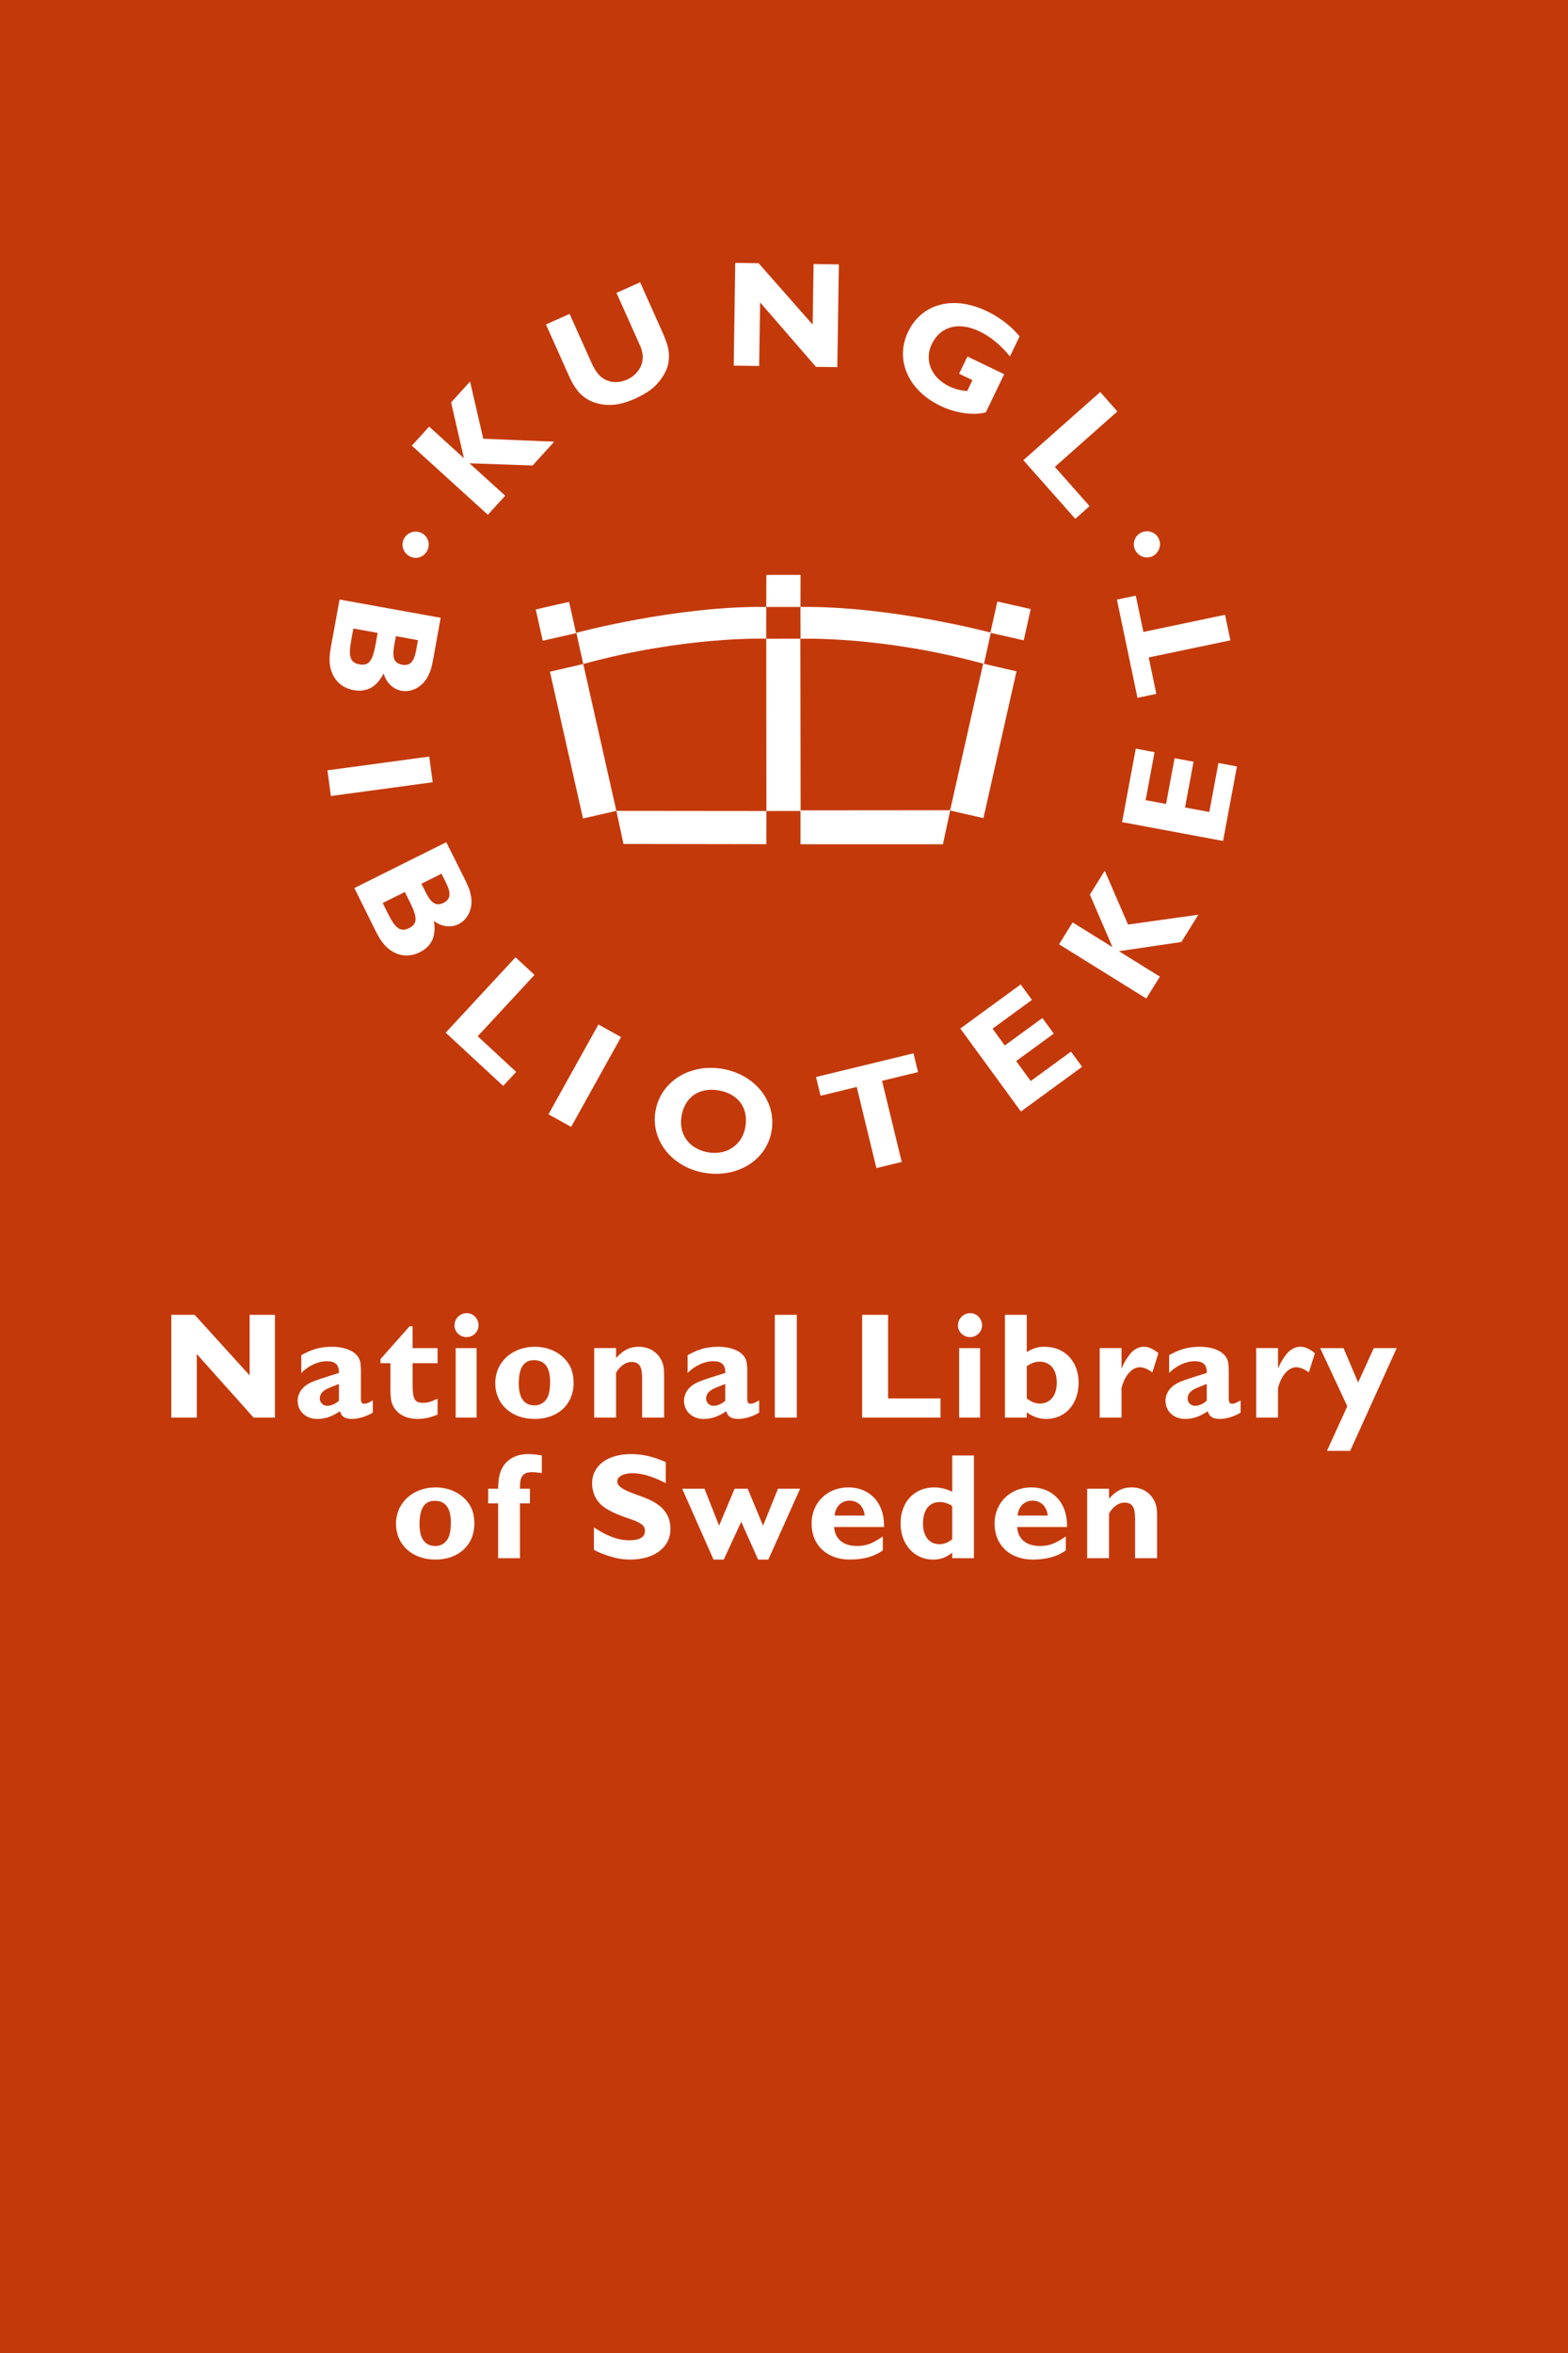 <?xml version="1.0" encoding="utf-8"?>
<!-- Generator: Adobe Illustrator 25.2.1, SVG Export Plug-In . SVG Version: 6.00 Build 0)  -->
<svg version="1.1" xmlns="http://www.w3.org/2000/svg" xmlns:xlink="http://www.w3.org/1999/xlink" x="0px" y="0px"
	 viewBox="0 0 1133.86 1700.79" style="enable-background:new 0 0 1133.86 1700.79;" xml:space="preserve">
<rect x="0" y="0" width="1133.86" height="1700.79" fill="#333333" stroke="none"/>
<style type="text/css">
	.st0{fill:#C4390A;stroke:#000000;stroke-miterlimit:10;}
	.st1{fill:#FFFFFF;}
</style>
<g id="Lager_1">
	<rect x="-85.57" y="-81.74" class="st0" width="1288.57" height="1804.74"/>
	<g>
		<polygon class="st1" points="198.81,1024.65 183.35,1024.65 142.29,978.69 142.29,1024.65 123.88,1024.65 123.88,950.38 
			140.76,950.38 180.51,994.16 180.51,950.38 198.81,950.38 198.81,1024.65 		"/>
		<path class="st1" d="M269.6,1012.24l-0.65,0.33c-2.83,1.64-4.14,2.07-5.45,2.07c-1.96,0-2.51-0.98-2.51-4.03v-19.82
			c0-4.79-0.44-7.08-1.52-9.15c-2.83-5.12-10.02-8.17-19.71-8.17c-3.49,0-8.06,0.54-11.11,1.42c-3.27,0.87-7.84,2.94-10.78,4.68
			v12.85c5.01-5.23,12.2-8.5,18.51-8.5c5.99,0,8.71,2.51,8.71,7.84v0.66l-0.76,0.22l-2.4,0.76l-3.16,0.98
			c-9.58,3.05-12.42,4.03-15.47,5.66c-5.12,2.83-8.06,7.41-8.06,12.42c0,7.62,5.99,13.18,14.05,13.18c5.45,0,10.02-1.42,15.47-4.9
			l1.09-0.65c1.09,3.92,3.59,5.55,8.93,5.55c4.25,0,10.46-1.85,14.81-4.58V1012.24L269.6,1012.24z M245.1,1000.37v12.09
			c-2.4,2.29-5.77,3.7-8.39,3.7c-3.16,0-5.45-2.29-5.45-5.34c0-3.59,2.61-6.21,8.28-8.28l4.14-1.64L245.1,1000.37L245.1,1000.37z"/>
		<path class="st1" d="M316.43,985.33h-18.08v11v3.05v1.42c0,10.56,1.52,13.18,7.51,13.18c3.27,0,5.77-0.66,9.69-2.62
			c0.22,0,0.54-0.22,0.87-0.33v11.44c-5.55,2.29-9.58,3.16-14.7,3.16c-7.08,0-12.96-2.72-16.34-7.51c-2.4-3.49-3.05-6.54-3.05-14.59
			v-18.19h-7.19v-2.94l21.02-23.74h2.18v15.79h18.08V985.33L316.43,985.33z"/>
		<path class="st1" d="M337.35,966.49c-4.79,0-8.71-3.81-8.71-8.39c0-5.01,3.92-8.93,8.93-8.93c4.68,0,8.49,3.92,8.49,8.93
			C345.95,962.68,342.14,966.49,337.35,966.49L337.35,966.49z M344.64,1024.65H329.5v-50.21h15.14V1024.65L344.64,1024.65z"/>
		<path class="st1" d="M414.78,999.71c0-6.97-1.74-12.09-5.45-16.44c-5.34-6.32-13.51-9.8-22.65-9.8
			c-16.45,0-28.54,11.22-28.54,26.25c0,15.25,11.76,25.92,28.43,25.92C403.34,1025.63,414.78,1015.18,414.78,999.71L414.78,999.71z
			 M397.79,999.49c-0.11,5.99-0.98,9.48-2.83,12.09c-2.07,2.83-4.9,4.25-8.39,4.25c-7.51,0-11.43-5.33-11.43-15.68
			c0-11.54,3.59-16.99,11-16.99c7.73,0,11.65,5.23,11.65,15.57V999.49L397.79,999.49z"/>
		<path class="st1" d="M445.49,981.63c5.01-5.66,9.91-8.17,16.34-8.17c7.41,0,13.4,3.6,16.45,9.8c1.52,3.05,1.96,5.45,1.96,11.76
			v29.62h-15.9v-28.32c0-8.82-2.07-11.87-7.84-11.87c-4.03,0-8.28,3.05-11,7.84v32.35H429.7v-50.21h15.79V981.63L445.49,981.63z"/>
		<path class="st1" d="M548.96,1012.24l-0.65,0.33c-2.83,1.64-4.14,2.07-5.45,2.07c-1.96,0-2.5-0.98-2.5-4.03v-19.82
			c0-4.79-0.44-7.08-1.52-9.15c-2.83-5.12-10.02-8.17-19.71-8.17c-3.49,0-8.06,0.54-11.11,1.42c-3.27,0.87-7.84,2.94-10.78,4.68
			v12.85c5.01-5.23,12.2-8.5,18.52-8.5c5.99,0,8.71,2.51,8.71,7.84v0.66l-0.76,0.22l-2.4,0.76l-3.16,0.98
			c-9.59,3.05-12.42,4.03-15.47,5.66c-5.12,2.83-8.06,7.41-8.06,12.42c0,7.62,5.99,13.18,14.05,13.18c5.45,0,10.02-1.42,15.47-4.9
			l1.09-0.65c1.09,3.92,3.59,5.55,8.93,5.55c4.25,0,10.46-1.85,14.81-4.58V1012.24L548.96,1012.24z M524.46,1000.37v12.09
			c-2.4,2.29-5.77,3.7-8.39,3.7c-3.16,0-5.45-2.29-5.45-5.34c0-3.59,2.61-6.21,8.28-8.28l4.14-1.64L524.46,1000.37L524.46,1000.37z"
			/>
		<polygon class="st1" points="576.19,1024.65 560.29,1024.65 560.29,950.38 576.19,950.38 576.19,1024.65 		"/>
		<polygon class="st1" points="680.09,1024.65 623.45,1024.65 623.45,950.38 642.19,950.38 642.19,1010.82 680.09,1010.82 
			680.09,1024.65 		"/>
		<path class="st1" d="M701.43,966.49c-4.79,0-8.71-3.81-8.71-8.39c0-5.01,3.92-8.93,8.93-8.93c4.68,0,8.5,3.92,8.5,8.93
			C710.04,962.68,706.23,966.49,701.43,966.49L701.43,966.49z M708.73,1024.65h-15.14v-50.21h15.14V1024.65L708.73,1024.65z"/>
		<path class="st1" d="M742.49,950.38H726.7v74.28h15.79v-3.81c4.36,3.16,9.04,4.79,14.05,4.79c13.83,0,23.42-10.78,23.42-26.25
			c0-15.36-10.02-25.92-24.51-25.92c-4.9,0-7.95,0.87-12.96,3.81V950.38L742.49,950.38z M742.49,987.51
			c2.62-1.96,6.21-3.27,9.15-3.27c7.84,0,12.53,5.66,12.53,15.14c0,9.37-4.68,15.14-12.31,15.14c-3.05,0-5.99-1.09-9.37-3.7V987.51
			L742.49,987.51z"/>
		<path class="st1" d="M811,988.82h0.22c1.52-3.81,3.59-7.08,5.88-10.02c2.83-3.49,6.32-5.34,10.13-5.34c3.16,0,5.99,1.2,10.46,4.57
			l-4.36,13.94c-3.59-2.5-6.43-3.7-9.26-3.7c-4.9,0-9.7,4.9-12.2,12.09l-0.54,1.85l-0.32,0.76v21.67h-15.79v-50.21H811V988.82
			L811,988.82z"/>
		<path class="st1" d="M897.15,1012.24l-0.66,0.33c-2.83,1.64-4.14,2.07-5.45,2.07c-1.96,0-2.51-0.98-2.51-4.03v-19.82
			c0-4.79-0.44-7.08-1.52-9.15c-2.83-5.12-10.02-8.17-19.71-8.17c-3.49,0-8.06,0.54-11.11,1.42c-3.27,0.87-7.84,2.94-10.78,4.68
			v12.85c5.01-5.23,12.2-8.5,18.51-8.5c5.99,0,8.71,2.51,8.71,7.84v0.66l-0.76,0.22l-2.4,0.76l-3.16,0.98
			c-9.58,3.05-12.42,4.03-15.46,5.66c-5.12,2.83-8.06,7.41-8.06,12.42c0,7.62,5.99,13.18,14.05,13.18c5.45,0,10.02-1.42,15.47-4.9
			l1.09-0.65c1.09,3.92,3.59,5.55,8.93,5.55c4.25,0,10.46-1.85,14.81-4.58V1012.24L897.15,1012.24z M872.64,1000.37v12.09
			c-2.4,2.29-5.77,3.7-8.39,3.7c-3.16,0-5.45-2.29-5.45-5.34c0-3.59,2.61-6.21,8.28-8.28l4.14-1.64L872.64,1000.37L872.64,1000.37z"
			/>
		<path class="st1" d="M924.16,988.82h0.22c1.52-3.81,3.59-7.08,5.88-10.02c2.83-3.49,6.32-5.34,10.13-5.34
			c3.16,0,5.99,1.2,10.46,4.57l-4.36,13.94c-3.59-2.5-6.43-3.7-9.26-3.7c-4.9,0-9.69,4.9-12.2,12.09l-0.54,1.85l-0.33,0.76v21.67
			h-15.79v-50.21h15.79V988.82L924.16,988.82z"/>
		<polygon class="st1" points="976.33,1048.72 959.55,1048.72 974.26,1016.48 954.65,974.44 971.53,974.44 982.1,999.28 
			993.43,974.44 1009.98,974.44 976.33,1048.72 		"/>
		<path class="st1" d="M343.01,1101.36c0-6.97-1.74-12.09-5.45-16.44c-5.34-6.32-13.51-9.8-22.65-9.8
			c-16.45,0-28.54,11.22-28.54,26.25c0,15.25,11.76,25.92,28.43,25.92C331.57,1127.29,343.01,1116.83,343.01,1101.36L343.01,1101.36
			z M326.02,1101.14c-0.11,5.99-0.98,9.48-2.83,12.09c-2.07,2.83-4.9,4.25-8.39,4.25c-7.51,0-11.44-5.33-11.44-15.68
			c0-11.54,3.6-16.99,11-16.99c7.73,0,11.66,5.23,11.66,15.57V1101.14L326.02,1101.14z"/>
		<path class="st1" d="M383.2,1076.09v10.57h-7.19v39.64h-15.79v-39.64h-7.19v-10.57h7.19v-1.31c0.33-7.08,1.2-10.78,3.38-14.38
			c1.31-2.4,3.27-4.36,5.55-5.88c3.59-2.4,7.84-3.48,13.07-3.48c1.74,0,3.49,0.11,5.12,0.32l3.7,0.54l0.76,0.11v12.74l-0.87-0.11
			c-2.51-0.33-4.47-0.54-6.1-0.54c-6.43,0-8.82,2.83-8.82,10.56v1.42H383.2L383.2,1076.09z"/>
		<path class="st1" d="M481.44,1072.07l-1.31-0.66c-8.93-4.47-16.12-6.53-22.66-6.53c-6.75,0-11.11,2.39-11.11,5.99
			c0,3.16,3.81,5.88,12.09,8.82l5.88,2.18c14.27,5.12,20.47,12.2,20.47,23.42c0,13.18-11.65,22-29.08,22
			c-6.32,0-12.09-1.2-19.6-4.03c-4.36-1.74-4.69-1.85-6.65-3.16v-16.01c5.45,3.38,8.28,5.01,11.98,6.43
			c4.69,1.96,9.15,2.83,13.72,2.83c7.3,0,11.22-2.29,11.22-6.75c0-3.7-2.51-5.77-10.02-8.39l-4.03-1.41
			c-5.77-2.07-8.82-3.38-12.31-5.34c-2.83-1.52-5.12-3.38-6.97-5.45c-3.05-3.49-4.9-8.6-4.9-13.83c0-12.74,11.11-21.13,28.1-21.13
			c8.28,0,15.68,1.63,25.16,5.77V1072.07L481.44,1072.07z"/>
		<polygon class="st1" points="555.6,1127.29 548.2,1127.29 536,1099.95 523.37,1127.29 515.96,1127.29 493.31,1076.09 
			509.43,1076.09 519.99,1102.78 531.21,1076.09 540.68,1076.09 551.79,1102.78 562.57,1076.09 578.58,1076.09 555.6,1127.29 		"/>
		<path class="st1" d="M638.38,1110.51l-0.65,0.54c-7.08,4.79-11.76,6.43-17.97,6.43c-9.91,0-16.01-5.01-16.55-13.72h36.05v-1.42
			c0-16.23-10.45-27.23-25.81-27.23c-15.25,0-26.57,11.11-26.57,26.14c0,15.68,11.11,26.03,27.66,26.03
			c9.91,0,17.97-2.29,23.85-6.65V1110.51L638.38,1110.51z M603.52,1095.48c0.55-6.43,4.9-10.78,10.78-10.78
			c6.1,0,10.35,4.25,11,10.78H603.52L603.52,1095.48z"/>
		<path class="st1" d="M704.27,1052.03h-15.69v26.25c-4.14-2.07-8.49-3.16-13.07-3.16c-14.38,0-24.29,10.67-24.29,26.03
			c0,15.14,9.91,26.14,23.42,26.14c5.34,0,9.47-1.42,13.94-5.01v4.03h15.69V1052.03L704.27,1052.03z M688.58,1112.58
			c-3.16,2.51-5.99,3.59-9.26,3.59c-7.3,0-11.87-5.66-11.87-14.81c0-10.02,4.47-15.68,12.31-15.68c2.83,0,6.53,1.2,8.82,2.94
			V1112.58L688.58,1112.58z"/>
		<path class="st1" d="M770.7,1110.51l-0.65,0.54c-7.08,4.79-11.76,6.43-17.97,6.43c-9.91,0-16.01-5.01-16.55-13.72h36.05v-1.42
			c0-16.23-10.46-27.23-25.81-27.23c-15.25,0-26.57,11.11-26.57,26.14c0,15.68,11.11,26.03,27.66,26.03
			c9.91,0,17.97-2.29,23.85-6.65V1110.51L770.7,1110.51z M735.85,1095.48c0.54-6.43,4.9-10.78,10.78-10.78
			c6.1,0,10.35,4.25,11,10.78H735.85L735.85,1095.48z"/>
		<path class="st1" d="M801.96,1083.28c5.01-5.66,9.91-8.17,16.34-8.17c7.41,0,13.4,3.6,16.45,9.8c1.52,3.05,1.96,5.45,1.96,11.76
			v29.62h-15.9v-28.32c0-8.82-2.07-11.87-7.84-11.87c-4.03,0-8.28,3.05-11,7.84v32.35h-15.79v-50.21h15.79V1083.28L801.96,1083.28z"
			/>
		<polygon class="st1" points="349.45,317.12 400.75,319.28 385.15,336.46 339.51,334.87 365.31,358.3 352.79,372.09 297.8,322.15 
			310.32,308.36 335.24,330.99 335.38,330.83 326.21,290.87 339.91,275.79 349.45,317.12 		"/>
		<path class="st1" d="M479.39,240.96c1.2,2.68,2.2,5.46,2.94,7.63c1.73,5.19,1.82,11,0.54,15.87c-1.78,6.16-6.76,13.16-12.6,17.45
			c-3.17,2.25-6.87,4.38-11.04,6.25c-8.75,3.91-15.48,5.14-22.9,4.28c-4.07-0.57-7.82-1.75-11.01-3.55
			c-5.9-3.33-9.93-8.33-13.8-16.97l-16.72-37.38l17.1-7.65l15.03,33.6c2.98,6.66,5.13,9.87,8.1,12.24c5.1,3.92,11.84,4.6,18.5,1.62
			c8.15-3.65,12.64-11.74,10.89-19.67c-0.37-1.62-0.79-3.11-1.42-4.5l-2.18-4.87l-15.03-33.6l17.1-7.65L479.39,240.96L479.39,240.96
			z"/>
		<polygon class="st1" points="605.49,265.39 590.03,265.16 549.66,218.59 548.97,264.54 530.57,264.27 531.68,190 548.56,190.25 
			587.65,234.62 588.31,190.84 606.6,191.12 605.49,265.39 		"/>
		<path class="st1" d="M730.31,257.64l-0.84-1.01c-6-7.37-13.49-13.4-21.14-17.09c-15.01-7.24-28.31-3.74-34.55,9.21
			c-5.58,11.58-0.34,24.26,12.52,30.46c4.12,1.99,8.42,3.09,13.1,3.42l3.78-7.85l-9.62-4.64l6.01-12.46l26.58,12.82l-13.29,27.57
			c-9.37,2.37-21.72,0.65-33-4.79c-23.25-11.21-32.87-33.39-23.17-53.5c9.89-20.5,32.84-26.48,56.97-14.84
			c5.79,2.79,11.59,6.56,16.18,10.58c2.91,2.49,4.19,3.84,7.46,7.59L730.31,257.64L730.31,257.64z"/>
		<polygon class="st1" points="777.56,375.02 740,332.63 795.59,283.37 808.01,297.39 762.78,337.48 787.91,365.84 777.56,375.02 		
			"/>
		<path class="st1" d="M273.09,457.47l-1.47,8.14c-2.22,12.33-4.96,15.82-11.71,14.6c-6.54-1.18-8.09-5.44-6.02-16.91l1.63-9
			L273.09,457.47L273.09,457.47z M318.66,446.55l-73.1-13.19l-6.16,33.53c-1.16,6.43-1.32,10.39-0.76,14.03
			c1.46,9.67,7.8,16.24,17.02,17.9c9.65,1.74,16.66-2.19,21.76-12.01c1.9,6.65,6.79,11.41,12.9,12.51
			c7.61,1.37,15.49-3.07,19.34-10.9c1.91-3.86,2.57-6.29,3.97-14L318.66,446.55L318.66,446.55z M302.24,462.73l-1.3,7.18
			c-1.53,8.47-4.52,11.58-10.1,10.57c-5.79-1.05-7.42-4.88-5.81-13.78l1.24-6.86L302.24,462.73L302.24,462.73z"/>
		<polygon class="st1" points="239.28,575.38 236.77,556.81 310.38,546.86 312.89,565.42 239.28,575.38 		"/>
		<path class="st1" d="M292.74,644.75l3.69,7.41c5.59,11.21,5.48,15.64-0.66,18.7c-5.95,2.96-9.74,0.47-14.94-9.96l-4.08-8.19
			L292.74,644.75L292.74,644.75z M322.74,608.75l-66.48,33.13l15.11,30.56c2.92,5.85,5.15,9.12,7.78,11.7
			c6.96,6.88,15.96,8.35,24.35,4.17c8.77-4.37,12.05-11.72,10.26-22.64c5.5,4.2,12.27,5.08,17.83,2.31
			c6.92-3.45,10.58-11.72,8.99-20.3c-0.77-4.24-1.7-6.58-5.19-13.6L322.74,608.75L322.74,608.75z M319.26,631.54l3.26,6.53
			c3.84,7.7,3.3,11.99-1.77,14.51c-5.26,2.62-8.87,0.52-12.9-7.57l-3.11-6.24L319.26,631.54L319.26,631.54z"/>
		<polygon class="st1" points="363.86,784.92 322.3,746.44 372.78,691.94 386.52,704.67 345.45,749.02 373.26,774.78 363.86,784.92 
					"/>
		<polygon class="st1" points="413,814.54 396.63,805.43 432.73,740.51 449.1,749.62 413,814.54 		"/>
		<path class="st1" d="M557.97,817.36c3.59-21.27-12.01-40.79-35.64-44.78c-23.73-4-44.76,9.35-48.35,30.62
			c-3.55,21.05,11.94,40.56,35.35,44.51C533.28,851.74,554.38,838.62,557.97,817.36L557.97,817.36z M538.99,814.6
			c-2.17,12.89-13.41,20.6-26.73,18.36c-13.85-2.34-21.68-12.93-19.43-26.25c2.32-13.75,12.81-20.92,26.77-18.57
			C533.77,790.52,541.42,800.87,538.99,814.6L538.99,814.6z"/>
		<polygon class="st1" points="663.87,774.92 637.83,781.24 652.05,839.88 633.74,844.32 619.52,785.68 593.37,792.02 
			590.09,778.48 660.58,761.37 663.87,774.92 		"/>
		<polygon class="st1" points="782.49,771.11 738.25,803.42 694.44,743.44 738.07,711.58 746.23,722.75 717.73,743.56 726.59,755.7 
			753.77,735.85 762,747.11 734.82,766.96 745.35,781.38 774.46,760.12 782.49,771.11 		"/>
		<polygon class="st1" points="815.71,668.29 866.56,661.16 854.31,680.87 809.13,687.54 838.73,705.94 828.9,721.75 765.81,682.55 
			775.65,666.73 804.23,684.49 804.35,684.31 788.12,646.65 798.87,629.36 815.71,668.29 		"/>
		<polygon class="st1" points="894.47,554 884.43,607.86 811.41,594.25 821.3,541.14 834.9,543.68 828.44,578.37 843.21,581.12 
			849.38,548.04 863.08,550.59 856.92,583.67 874.48,586.95 881.08,551.51 894.47,554 		"/>
		<polygon class="st1" points="821.31,430.55 826.81,456.77 885.86,444.4 889.72,462.85 830.67,475.21 836.18,501.55 822.53,504.4 
			807.67,433.41 821.31,430.55 		"/>
		<path class="st1" d="M554.11,438.73l0.05-23.13c0,0,10.73-0.14,24.73-0.02l-0.05,23.14L554.11,438.73L554.11,438.73z"/>
		<path class="st1" d="M554.21,586.22l-0.12-124.52c0,0,24.67-0.09,24.67-0.04l0.19,124.51L554.21,586.22L554.21,586.22z"/>
		<polygon class="st1" points="450.84,610.03 445.71,586.11 554.21,586.22 554.18,610.19 450.84,610.03 		"/>
		<polygon class="st1" points="681.87,610.25 687.13,585.66 578.87,585.75 578.87,610.25 681.87,610.25 		"/>
		<path class="st1" d="M416.75,457.4c0,0,71.92-19.46,137.35-18.7l-0.04,22.96c0,0-58.51-2.01-132.28,18.3L416.75,457.4
			L416.75,457.4z"/>
		<path class="st1" d="M716.53,457.29c0,0-72.31-19.35-137.73-18.58l0.09,23c0,0,58.85-2.16,132.62,18.14L716.53,457.29
			L716.53,457.29z"/>
		<path class="st1" d="M392.45,463.12l-5.04-22.57c0,0,10.43-2.5,24.12-5.47l5.05,22.59L392.45,463.12L392.45,463.12z"/>
		<path class="st1" d="M421.59,591.61L397.67,485.5c0,0,24.09-5.49,24.1-5.55l23.93,106.15L421.59,591.61L421.59,591.61z"/>
		<path class="st1" d="M740.29,462.86l5.04-22.58c0,0-10.44-2.5-24.12-5.47l-5.05,22.58L740.29,462.86L740.29,462.86z"/>
		<path class="st1" d="M711.14,591.35l23.92-106.11c0,0-24.1-5.49-24.1-5.55l-23.93,106.16L711.14,591.35L711.14,591.35z"/>
		<path class="st1" d="M300.63,403.23c-5.12,0-9.58-4.36-9.58-9.48c0-5.23,4.25-9.48,9.48-9.48c5.34,0,9.48,4.14,9.48,9.37
			S305.75,403.23,300.63,403.23L300.63,403.23z"/>
		<path class="st1" d="M829.46,402.96c-5.12,0-9.59-4.36-9.59-9.48c0-5.23,4.25-9.48,9.48-9.48c5.34,0,9.48,4.14,9.48,9.37
			C838.82,398.6,834.58,402.96,829.46,402.96L829.46,402.96z"/>
	</g>
</g>
<g id="Lager_2">
</g>
</svg>

